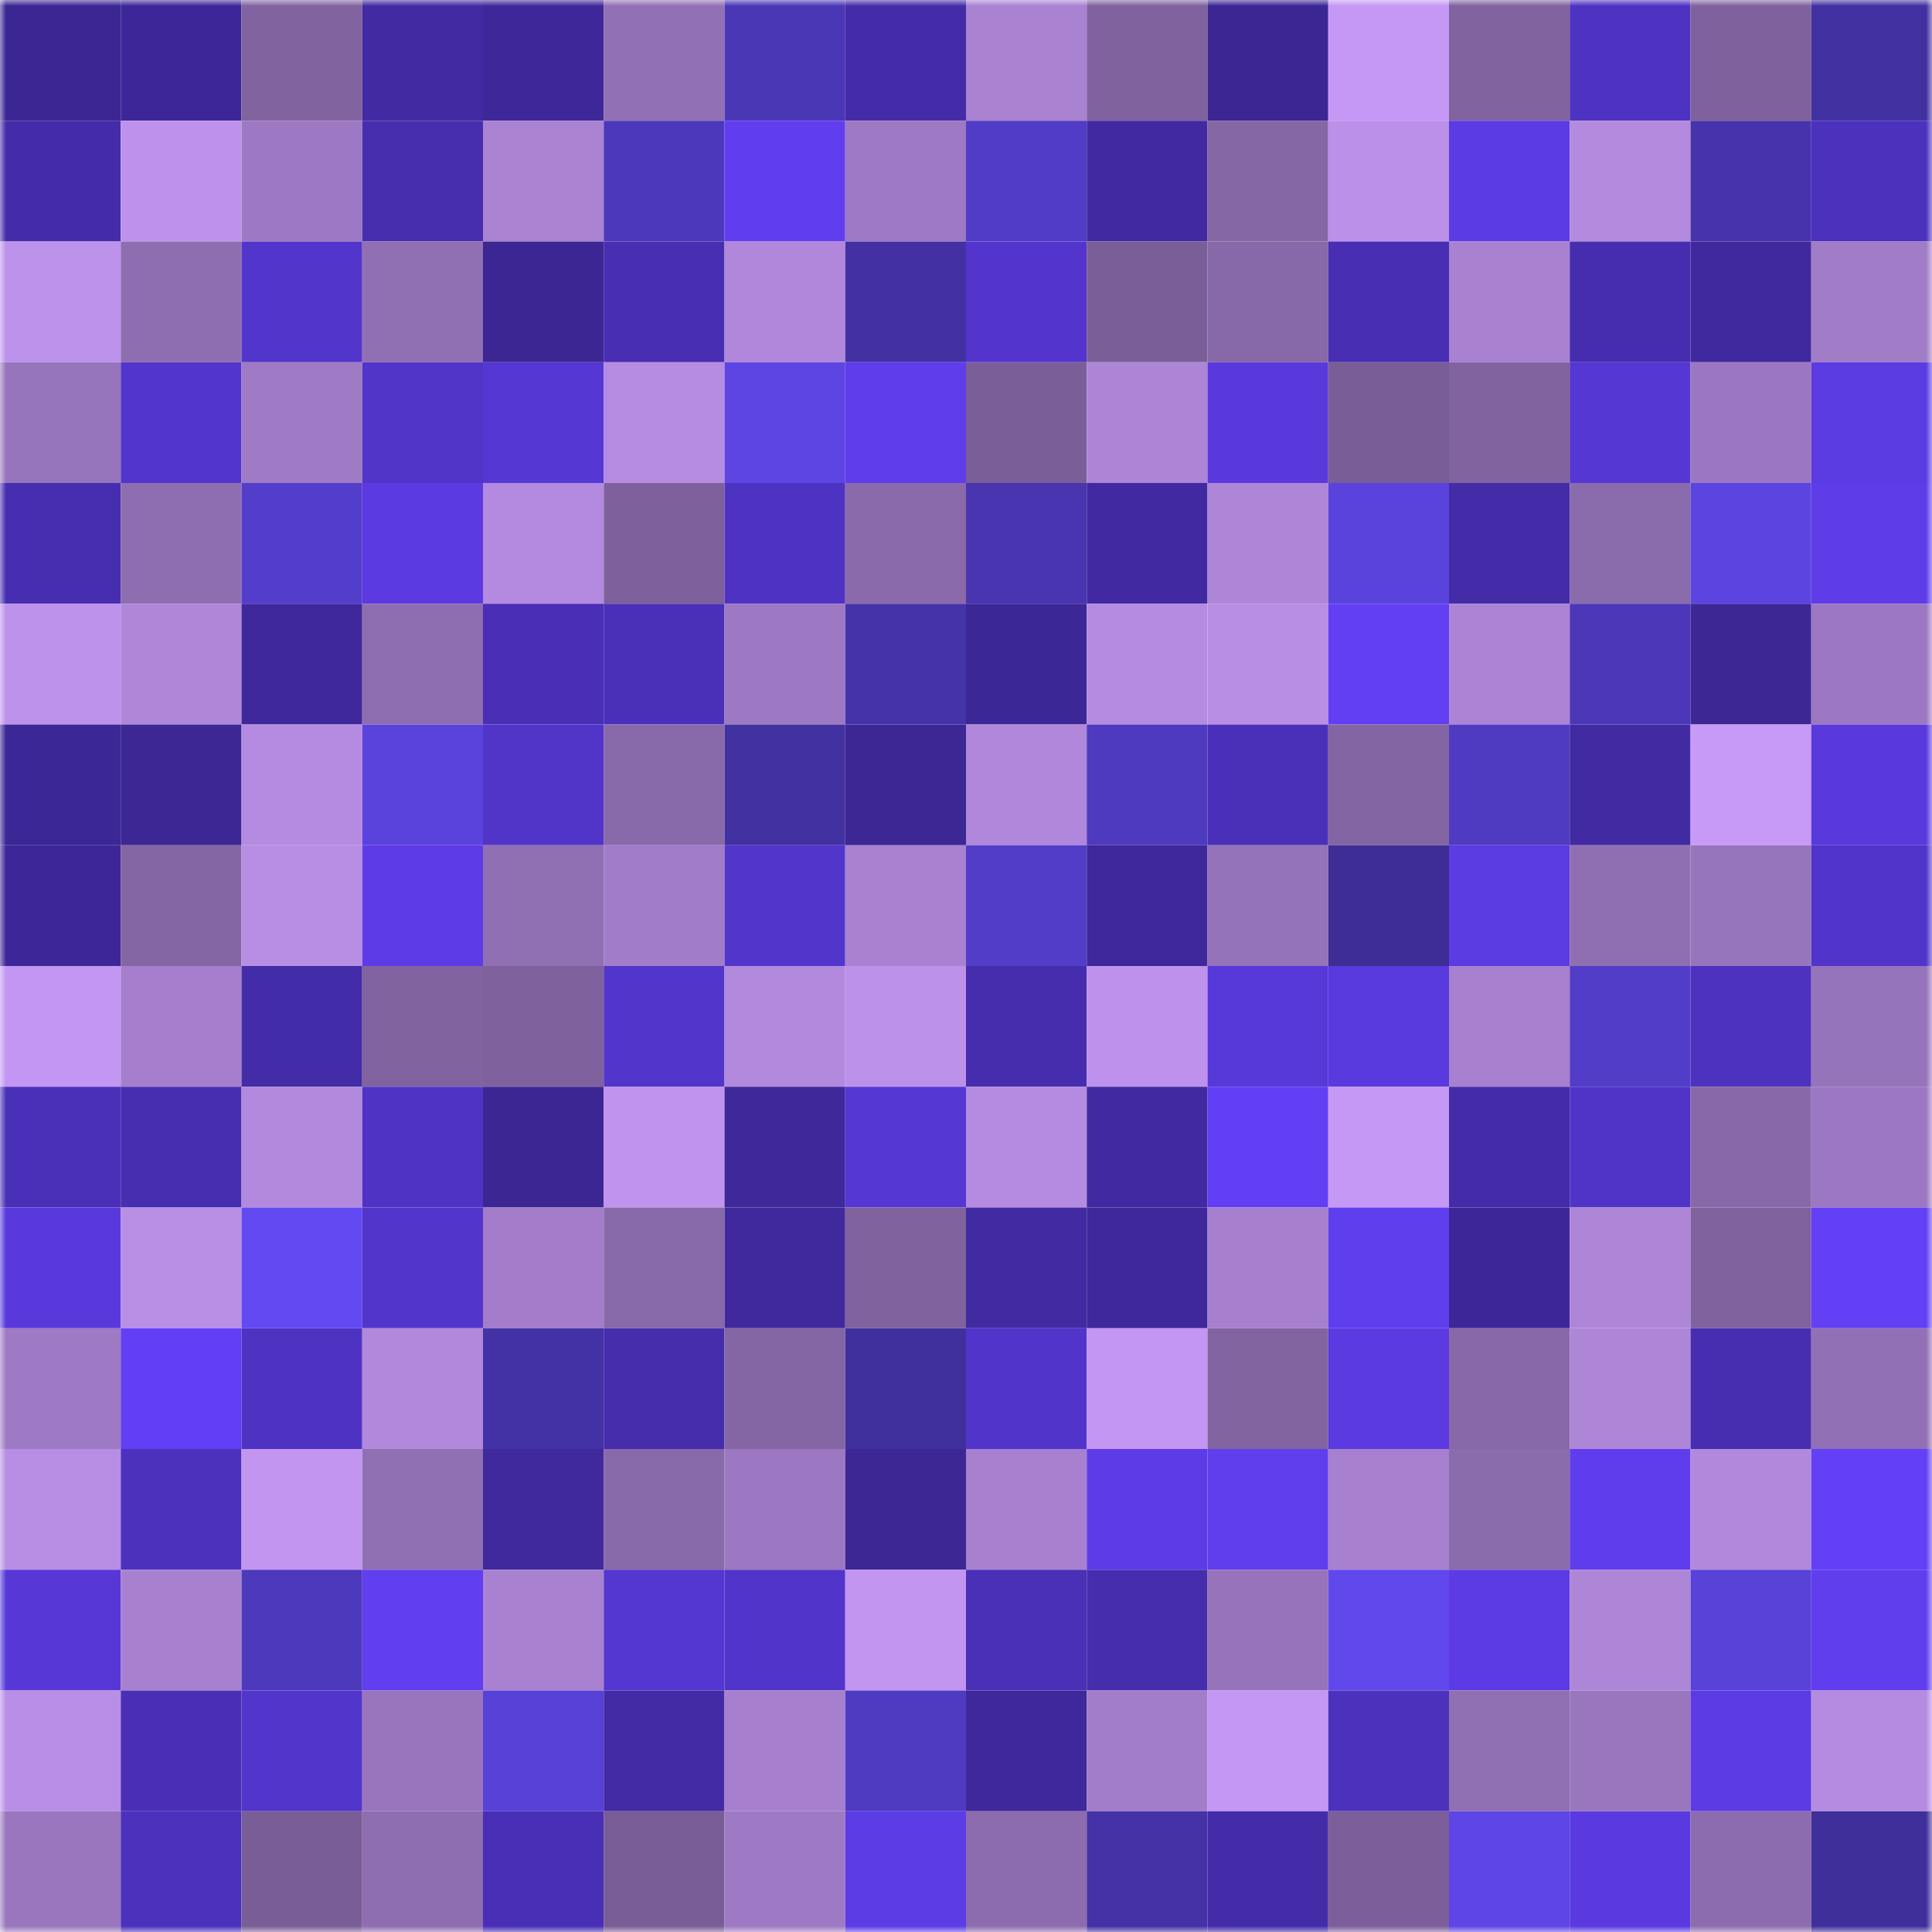 <svg viewBox="0 0 160 160" fill="none" role="img" xmlns="http://www.w3.org/2000/svg" width="240" height="240" name="farcaster%2Cyoyu"><mask id="1551066011" mask-type="alpha" maskUnits="userSpaceOnUse" x="0" y="0" width="160" height="160"><rect width="160" height="160" fill="#FFFFFF"></rect></mask><g mask="url(#1551066011)"><rect x="0" y="0" width="10" height="10" fill="#3b2693"></rect><rect x="10" y="0" width="10" height="10" fill="#3d2798"></rect><rect x="20" y="0" width="10" height="10" fill="#8163a0"></rect><rect x="30" y="0" width="10" height="10" fill="#422aa3"></rect><rect x="40" y="0" width="10" height="10" fill="#3e2899"></rect><rect x="50" y="0" width="10" height="10" fill="#9270b5"></rect><rect x="60" y="0" width="10" height="10" fill="#4a37b6"></rect><rect x="70" y="0" width="10" height="10" fill="#442ca8"></rect><rect x="80" y="0" width="10" height="10" fill="#a982d2"></rect><rect x="90" y="0" width="10" height="10" fill="#7f629e"></rect><rect x="100" y="0" width="10" height="10" fill="#3b2693"></rect><rect x="110" y="0" width="10" height="10" fill="#c598f5"></rect><rect x="120" y="0" width="10" height="10" fill="#80639f"></rect><rect x="130" y="0" width="10" height="10" fill="#4e32c1"></rect><rect x="140" y="0" width="10" height="10" fill="#7f629d"></rect><rect x="150" y="0" width="10" height="10" fill="#4231a0"></rect><rect x="0" y="10" width="10" height="10" fill="#442ca8"></rect><rect x="10" y="10" width="10" height="10" fill="#be92ec"></rect><rect x="20" y="10" width="10" height="10" fill="#9d79c3"></rect><rect x="30" y="10" width="10" height="10" fill="#472eaf"></rect><rect x="40" y="10" width="10" height="10" fill="#aa83d3"></rect><rect x="50" y="10" width="10" height="10" fill="#4c38ba"></rect><rect x="60" y="10" width="10" height="10" fill="#603eef"></rect><rect x="70" y="10" width="10" height="10" fill="#9e7ac4"></rect><rect x="80" y="10" width="10" height="10" fill="#513cc7"></rect><rect x="90" y="10" width="10" height="10" fill="#412aa1"></rect><rect x="100" y="10" width="10" height="10" fill="#8567a6"></rect><rect x="110" y="10" width="10" height="10" fill="#bb90e8"></rect><rect x="120" y="10" width="10" height="10" fill="#5b3be3"></rect><rect x="130" y="10" width="10" height="10" fill="#b38ade"></rect><rect x="140" y="10" width="10" height="10" fill="#4734ad"></rect><rect x="150" y="10" width="10" height="10" fill="#4c31bd"></rect><rect x="0" y="20" width="10" height="10" fill="#bd92eb"></rect><rect x="10" y="20" width="10" height="10" fill="#8e6eb1"></rect><rect x="20" y="20" width="10" height="10" fill="#5235cb"></rect><rect x="30" y="20" width="10" height="10" fill="#906fb3"></rect><rect x="40" y="20" width="10" height="10" fill="#3b2693"></rect><rect x="50" y="20" width="10" height="10" fill="#482eb2"></rect><rect x="60" y="20" width="10" height="10" fill="#b087da"></rect><rect x="70" y="20" width="10" height="10" fill="#4331a3"></rect><rect x="80" y="20" width="10" height="10" fill="#5335cd"></rect><rect x="90" y="20" width="10" height="10" fill="#7a5e98"></rect><rect x="100" y="20" width="10" height="10" fill="#8768a8"></rect><rect x="110" y="20" width="10" height="10" fill="#482eb3"></rect><rect x="120" y="20" width="10" height="10" fill="#a881d1"></rect><rect x="130" y="20" width="10" height="10" fill="#462daf"></rect><rect x="140" y="20" width="10" height="10" fill="#40299f"></rect><rect x="150" y="20" width="10" height="10" fill="#a17cc7"></rect><rect x="0" y="30" width="10" height="10" fill="#9775bc"></rect><rect x="10" y="30" width="10" height="10" fill="#5235cc"></rect><rect x="20" y="30" width="10" height="10" fill="#9f7bc6"></rect><rect x="30" y="30" width="10" height="10" fill="#5134c8"></rect><rect x="40" y="30" width="10" height="10" fill="#5537d4"></rect><rect x="50" y="30" width="10" height="10" fill="#b58ce1"></rect><rect x="60" y="30" width="10" height="10" fill="#5d45e3"></rect><rect x="70" y="30" width="10" height="10" fill="#5f3deb"></rect><rect x="80" y="30" width="10" height="10" fill="#7a5e98"></rect><rect x="90" y="30" width="10" height="10" fill="#ad85d6"></rect><rect x="100" y="30" width="10" height="10" fill="#5939dc"></rect><rect x="110" y="30" width="10" height="10" fill="#795d97"></rect><rect x="120" y="30" width="10" height="10" fill="#80639f"></rect><rect x="130" y="30" width="10" height="10" fill="#5537d4"></rect><rect x="140" y="30" width="10" height="10" fill="#9a77c0"></rect><rect x="150" y="30" width="10" height="10" fill="#5b3be2"></rect><rect x="0" y="40" width="10" height="10" fill="#472eb0"></rect><rect x="10" y="40" width="10" height="10" fill="#8e6eb1"></rect><rect x="20" y="40" width="10" height="10" fill="#533ecb"></rect><rect x="30" y="40" width="10" height="10" fill="#5b3ae1"></rect><rect x="40" y="40" width="10" height="10" fill="#b38adf"></rect><rect x="50" y="40" width="10" height="10" fill="#7e619c"></rect><rect x="60" y="40" width="10" height="10" fill="#4e33c2"></rect><rect x="70" y="40" width="10" height="10" fill="#8a6aab"></rect><rect x="80" y="40" width="10" height="10" fill="#4835af"></rect><rect x="90" y="40" width="10" height="10" fill="#412aa1"></rect><rect x="100" y="40" width="10" height="10" fill="#ad86d7"></rect><rect x="110" y="40" width="10" height="10" fill="#5a43dd"></rect><rect x="120" y="40" width="10" height="10" fill="#442ca8"></rect><rect x="130" y="40" width="10" height="10" fill="#8a6bac"></rect><rect x="140" y="40" width="10" height="10" fill="#5c44e1"></rect><rect x="150" y="40" width="10" height="10" fill="#5e3ce8"></rect><rect x="0" y="50" width="10" height="10" fill="#bd92eb"></rect><rect x="10" y="50" width="10" height="10" fill="#af87d9"></rect><rect x="20" y="50" width="10" height="10" fill="#3f289b"></rect><rect x="30" y="50" width="10" height="10" fill="#8e6db0"></rect><rect x="40" y="50" width="10" height="10" fill="#4a2fb6"></rect><rect x="50" y="50" width="10" height="10" fill="#4a30b8"></rect><rect x="60" y="50" width="10" height="10" fill="#9d79c3"></rect><rect x="70" y="50" width="10" height="10" fill="#4533a9"></rect><rect x="80" y="50" width="10" height="10" fill="#3c2796"></rect><rect x="90" y="50" width="10" height="10" fill="#b48be0"></rect><rect x="100" y="50" width="10" height="10" fill="#b88ee4"></rect><rect x="110" y="50" width="10" height="10" fill="#623ff3"></rect><rect x="120" y="50" width="10" height="10" fill="#ac84d6"></rect><rect x="130" y="50" width="10" height="10" fill="#4b37b7"></rect><rect x="140" y="50" width="10" height="10" fill="#3c2795"></rect><rect x="150" y="50" width="10" height="10" fill="#9b78c1"></rect><rect x="0" y="60" width="10" height="10" fill="#3c2796"></rect><rect x="10" y="60" width="10" height="10" fill="#3c2795"></rect><rect x="20" y="60" width="10" height="10" fill="#b48be0"></rect><rect x="30" y="60" width="10" height="10" fill="#5a43dd"></rect><rect x="40" y="60" width="10" height="10" fill="#5134c8"></rect><rect x="50" y="60" width="10" height="10" fill="#8869a9"></rect><rect x="60" y="60" width="10" height="10" fill="#4231a1"></rect><rect x="70" y="60" width="10" height="10" fill="#3c2795"></rect><rect x="80" y="60" width="10" height="10" fill="#b087da"></rect><rect x="90" y="60" width="10" height="10" fill="#4e3abe"></rect><rect x="100" y="60" width="10" height="10" fill="#4a30b8"></rect><rect x="110" y="60" width="10" height="10" fill="#8365a3"></rect><rect x="120" y="60" width="10" height="10" fill="#4f3bc2"></rect><rect x="130" y="60" width="10" height="10" fill="#412aa2"></rect><rect x="140" y="60" width="10" height="10" fill="#c89af8"></rect><rect x="150" y="60" width="10" height="10" fill="#5939dc"></rect><rect x="0" y="70" width="10" height="10" fill="#3d2798"></rect><rect x="10" y="70" width="10" height="10" fill="#8466a4"></rect><rect x="20" y="70" width="10" height="10" fill="#b88ee5"></rect><rect x="30" y="70" width="10" height="10" fill="#5d3ce7"></rect><rect x="40" y="70" width="10" height="10" fill="#906fb3"></rect><rect x="50" y="70" width="10" height="10" fill="#a17cc8"></rect><rect x="60" y="70" width="10" height="10" fill="#5235cb"></rect><rect x="70" y="70" width="10" height="10" fill="#a881d1"></rect><rect x="80" y="70" width="10" height="10" fill="#523dc8"></rect><rect x="90" y="70" width="10" height="10" fill="#3e289b"></rect><rect x="100" y="70" width="10" height="10" fill="#9573ba"></rect><rect x="110" y="70" width="10" height="10" fill="#3d2d95"></rect><rect x="120" y="70" width="10" height="10" fill="#5b3be2"></rect><rect x="130" y="70" width="10" height="10" fill="#8f6fb2"></rect><rect x="140" y="70" width="10" height="10" fill="#9775bc"></rect><rect x="150" y="70" width="10" height="10" fill="#5134ca"></rect><rect x="0" y="80" width="10" height="10" fill="#c396f3"></rect><rect x="10" y="80" width="10" height="10" fill="#a57fcd"></rect><rect x="20" y="80" width="10" height="10" fill="#432ca7"></rect><rect x="30" y="80" width="10" height="10" fill="#8163a0"></rect><rect x="40" y="80" width="10" height="10" fill="#7f629d"></rect><rect x="50" y="80" width="10" height="10" fill="#5235ca"></rect><rect x="60" y="80" width="10" height="10" fill="#b289dd"></rect><rect x="70" y="80" width="10" height="10" fill="#bc91ea"></rect><rect x="80" y="80" width="10" height="10" fill="#462dae"></rect><rect x="90" y="80" width="10" height="10" fill="#be92ec"></rect><rect x="100" y="80" width="10" height="10" fill="#5738d8"></rect><rect x="110" y="80" width="10" height="10" fill="#593ade"></rect><rect x="120" y="80" width="10" height="10" fill="#a780cf"></rect><rect x="130" y="80" width="10" height="10" fill="#523dc9"></rect><rect x="140" y="80" width="10" height="10" fill="#4d32bf"></rect><rect x="150" y="80" width="10" height="10" fill="#9674bb"></rect><rect x="0" y="90" width="10" height="10" fill="#4a30b8"></rect><rect x="10" y="90" width="10" height="10" fill="#472eb0"></rect><rect x="20" y="90" width="10" height="10" fill="#b289dd"></rect><rect x="30" y="90" width="10" height="10" fill="#4f33c5"></rect><rect x="40" y="90" width="10" height="10" fill="#3b2693"></rect><rect x="50" y="90" width="10" height="10" fill="#bf93ee"></rect><rect x="60" y="90" width="10" height="10" fill="#3e289a"></rect><rect x="70" y="90" width="10" height="10" fill="#5537d3"></rect><rect x="80" y="90" width="10" height="10" fill="#b58be1"></rect><rect x="90" y="90" width="10" height="10" fill="#412aa1"></rect><rect x="100" y="90" width="10" height="10" fill="#623ff4"></rect><rect x="110" y="90" width="10" height="10" fill="#c598f5"></rect><rect x="120" y="90" width="10" height="10" fill="#442ca9"></rect><rect x="130" y="90" width="10" height="10" fill="#5034c7"></rect><rect x="140" y="90" width="10" height="10" fill="#8868a8"></rect><rect x="150" y="90" width="10" height="10" fill="#9b78c1"></rect><rect x="0" y="100" width="10" height="10" fill="#5939dc"></rect><rect x="10" y="100" width="10" height="10" fill="#b98fe6"></rect><rect x="20" y="100" width="10" height="10" fill="#6249f1"></rect><rect x="30" y="100" width="10" height="10" fill="#5235cb"></rect><rect x="40" y="100" width="10" height="10" fill="#a37dca"></rect><rect x="50" y="100" width="10" height="10" fill="#8869a9"></rect><rect x="60" y="100" width="10" height="10" fill="#3f299c"></rect><rect x="70" y="100" width="10" height="10" fill="#80629f"></rect><rect x="80" y="100" width="10" height="10" fill="#412aa2"></rect><rect x="90" y="100" width="10" height="10" fill="#3e289b"></rect><rect x="100" y="100" width="10" height="10" fill="#a680ce"></rect><rect x="110" y="100" width="10" height="10" fill="#5f3eed"></rect><rect x="120" y="100" width="10" height="10" fill="#3d2798"></rect><rect x="130" y="100" width="10" height="10" fill="#ae86d8"></rect><rect x="140" y="100" width="10" height="10" fill="#7f629e"></rect><rect x="150" y="100" width="10" height="10" fill="#6340f5"></rect><rect x="0" y="110" width="10" height="10" fill="#9e79c4"></rect><rect x="10" y="110" width="10" height="10" fill="#623ff4"></rect><rect x="20" y="110" width="10" height="10" fill="#4e33c3"></rect><rect x="30" y="110" width="10" height="10" fill="#b188dc"></rect><rect x="40" y="110" width="10" height="10" fill="#4332a5"></rect><rect x="50" y="110" width="10" height="10" fill="#452dac"></rect><rect x="60" y="110" width="10" height="10" fill="#8466a5"></rect><rect x="70" y="110" width="10" height="10" fill="#40309d"></rect><rect x="80" y="110" width="10" height="10" fill="#5134c9"></rect><rect x="90" y="110" width="10" height="10" fill="#c396f3"></rect><rect x="100" y="110" width="10" height="10" fill="#8264a1"></rect><rect x="110" y="110" width="10" height="10" fill="#5b3ae1"></rect><rect x="120" y="110" width="10" height="10" fill="#8868a8"></rect><rect x="130" y="110" width="10" height="10" fill="#ae86d8"></rect><rect x="140" y="110" width="10" height="10" fill="#472eb1"></rect><rect x="150" y="110" width="10" height="10" fill="#9170b5"></rect><rect x="0" y="120" width="10" height="10" fill="#b88ee4"></rect><rect x="10" y="120" width="10" height="10" fill="#4c31bd"></rect><rect x="20" y="120" width="10" height="10" fill="#c295f1"></rect><rect x="30" y="120" width="10" height="10" fill="#906fb3"></rect><rect x="40" y="120" width="10" height="10" fill="#3f299c"></rect><rect x="50" y="120" width="10" height="10" fill="#8869a9"></rect><rect x="60" y="120" width="10" height="10" fill="#9c78c2"></rect><rect x="70" y="120" width="10" height="10" fill="#3c2795"></rect><rect x="80" y="120" width="10" height="10" fill="#a781d0"></rect><rect x="90" y="120" width="10" height="10" fill="#5d3ce8"></rect><rect x="100" y="120" width="10" height="10" fill="#603eee"></rect><rect x="110" y="120" width="10" height="10" fill="#a780cf"></rect><rect x="120" y="120" width="10" height="10" fill="#8a6bac"></rect><rect x="130" y="120" width="10" height="10" fill="#5f3dec"></rect><rect x="140" y="120" width="10" height="10" fill="#b189dc"></rect><rect x="150" y="120" width="10" height="10" fill="#6340f5"></rect><rect x="0" y="130" width="10" height="10" fill="#5738d7"></rect><rect x="10" y="130" width="10" height="10" fill="#a781d0"></rect><rect x="20" y="130" width="10" height="10" fill="#4d39bc"></rect><rect x="30" y="130" width="10" height="10" fill="#613ef0"></rect><rect x="40" y="130" width="10" height="10" fill="#a881d0"></rect><rect x="50" y="130" width="10" height="10" fill="#5436d0"></rect><rect x="60" y="130" width="10" height="10" fill="#5135ca"></rect><rect x="70" y="130" width="10" height="10" fill="#c195f0"></rect><rect x="80" y="130" width="10" height="10" fill="#4a30b7"></rect><rect x="90" y="130" width="10" height="10" fill="#462dad"></rect><rect x="100" y="130" width="10" height="10" fill="#9673ba"></rect><rect x="110" y="130" width="10" height="10" fill="#6148ec"></rect><rect x="120" y="130" width="10" height="10" fill="#5c3be4"></rect><rect x="130" y="130" width="10" height="10" fill="#ae86d8"></rect><rect x="140" y="130" width="10" height="10" fill="#5942d8"></rect><rect x="150" y="130" width="10" height="10" fill="#603eee"></rect><rect x="0" y="140" width="10" height="10" fill="#b98ee6"></rect><rect x="10" y="140" width="10" height="10" fill="#4a2fb6"></rect><rect x="20" y="140" width="10" height="10" fill="#5235ca"></rect><rect x="30" y="140" width="10" height="10" fill="#9875bc"></rect><rect x="40" y="140" width="10" height="10" fill="#5841d7"></rect><rect x="50" y="140" width="10" height="10" fill="#432ba5"></rect><rect x="60" y="140" width="10" height="10" fill="#a680ce"></rect><rect x="70" y="140" width="10" height="10" fill="#4f3bc2"></rect><rect x="80" y="140" width="10" height="10" fill="#3e289b"></rect><rect x="90" y="140" width="10" height="10" fill="#a27dca"></rect><rect x="100" y="140" width="10" height="10" fill="#c497f4"></rect><rect x="110" y="140" width="10" height="10" fill="#4c31bc"></rect><rect x="120" y="140" width="10" height="10" fill="#906fb3"></rect><rect x="130" y="140" width="10" height="10" fill="#9a76bf"></rect><rect x="140" y="140" width="10" height="10" fill="#5c3be4"></rect><rect x="150" y="140" width="10" height="10" fill="#b58be1"></rect><rect x="0" y="150" width="10" height="10" fill="#9976be"></rect><rect x="10" y="150" width="10" height="10" fill="#4c31bd"></rect><rect x="20" y="150" width="10" height="10" fill="#795d97"></rect><rect x="30" y="150" width="10" height="10" fill="#8e6db0"></rect><rect x="40" y="150" width="10" height="10" fill="#492fb6"></rect><rect x="50" y="150" width="10" height="10" fill="#795d96"></rect><rect x="60" y="150" width="10" height="10" fill="#9e7ac4"></rect><rect x="70" y="150" width="10" height="10" fill="#5c3ce5"></rect><rect x="80" y="150" width="10" height="10" fill="#8c6cae"></rect><rect x="90" y="150" width="10" height="10" fill="#4432a6"></rect><rect x="100" y="150" width="10" height="10" fill="#442ca9"></rect><rect x="110" y="150" width="10" height="10" fill="#7c5f9a"></rect><rect x="120" y="150" width="10" height="10" fill="#5e45e5"></rect><rect x="130" y="150" width="10" height="10" fill="#5a3ae0"></rect><rect x="140" y="150" width="10" height="10" fill="#8c6cae"></rect><rect x="150" y="150" width="10" height="10" fill="#3f2f9a"></rect></g></svg>